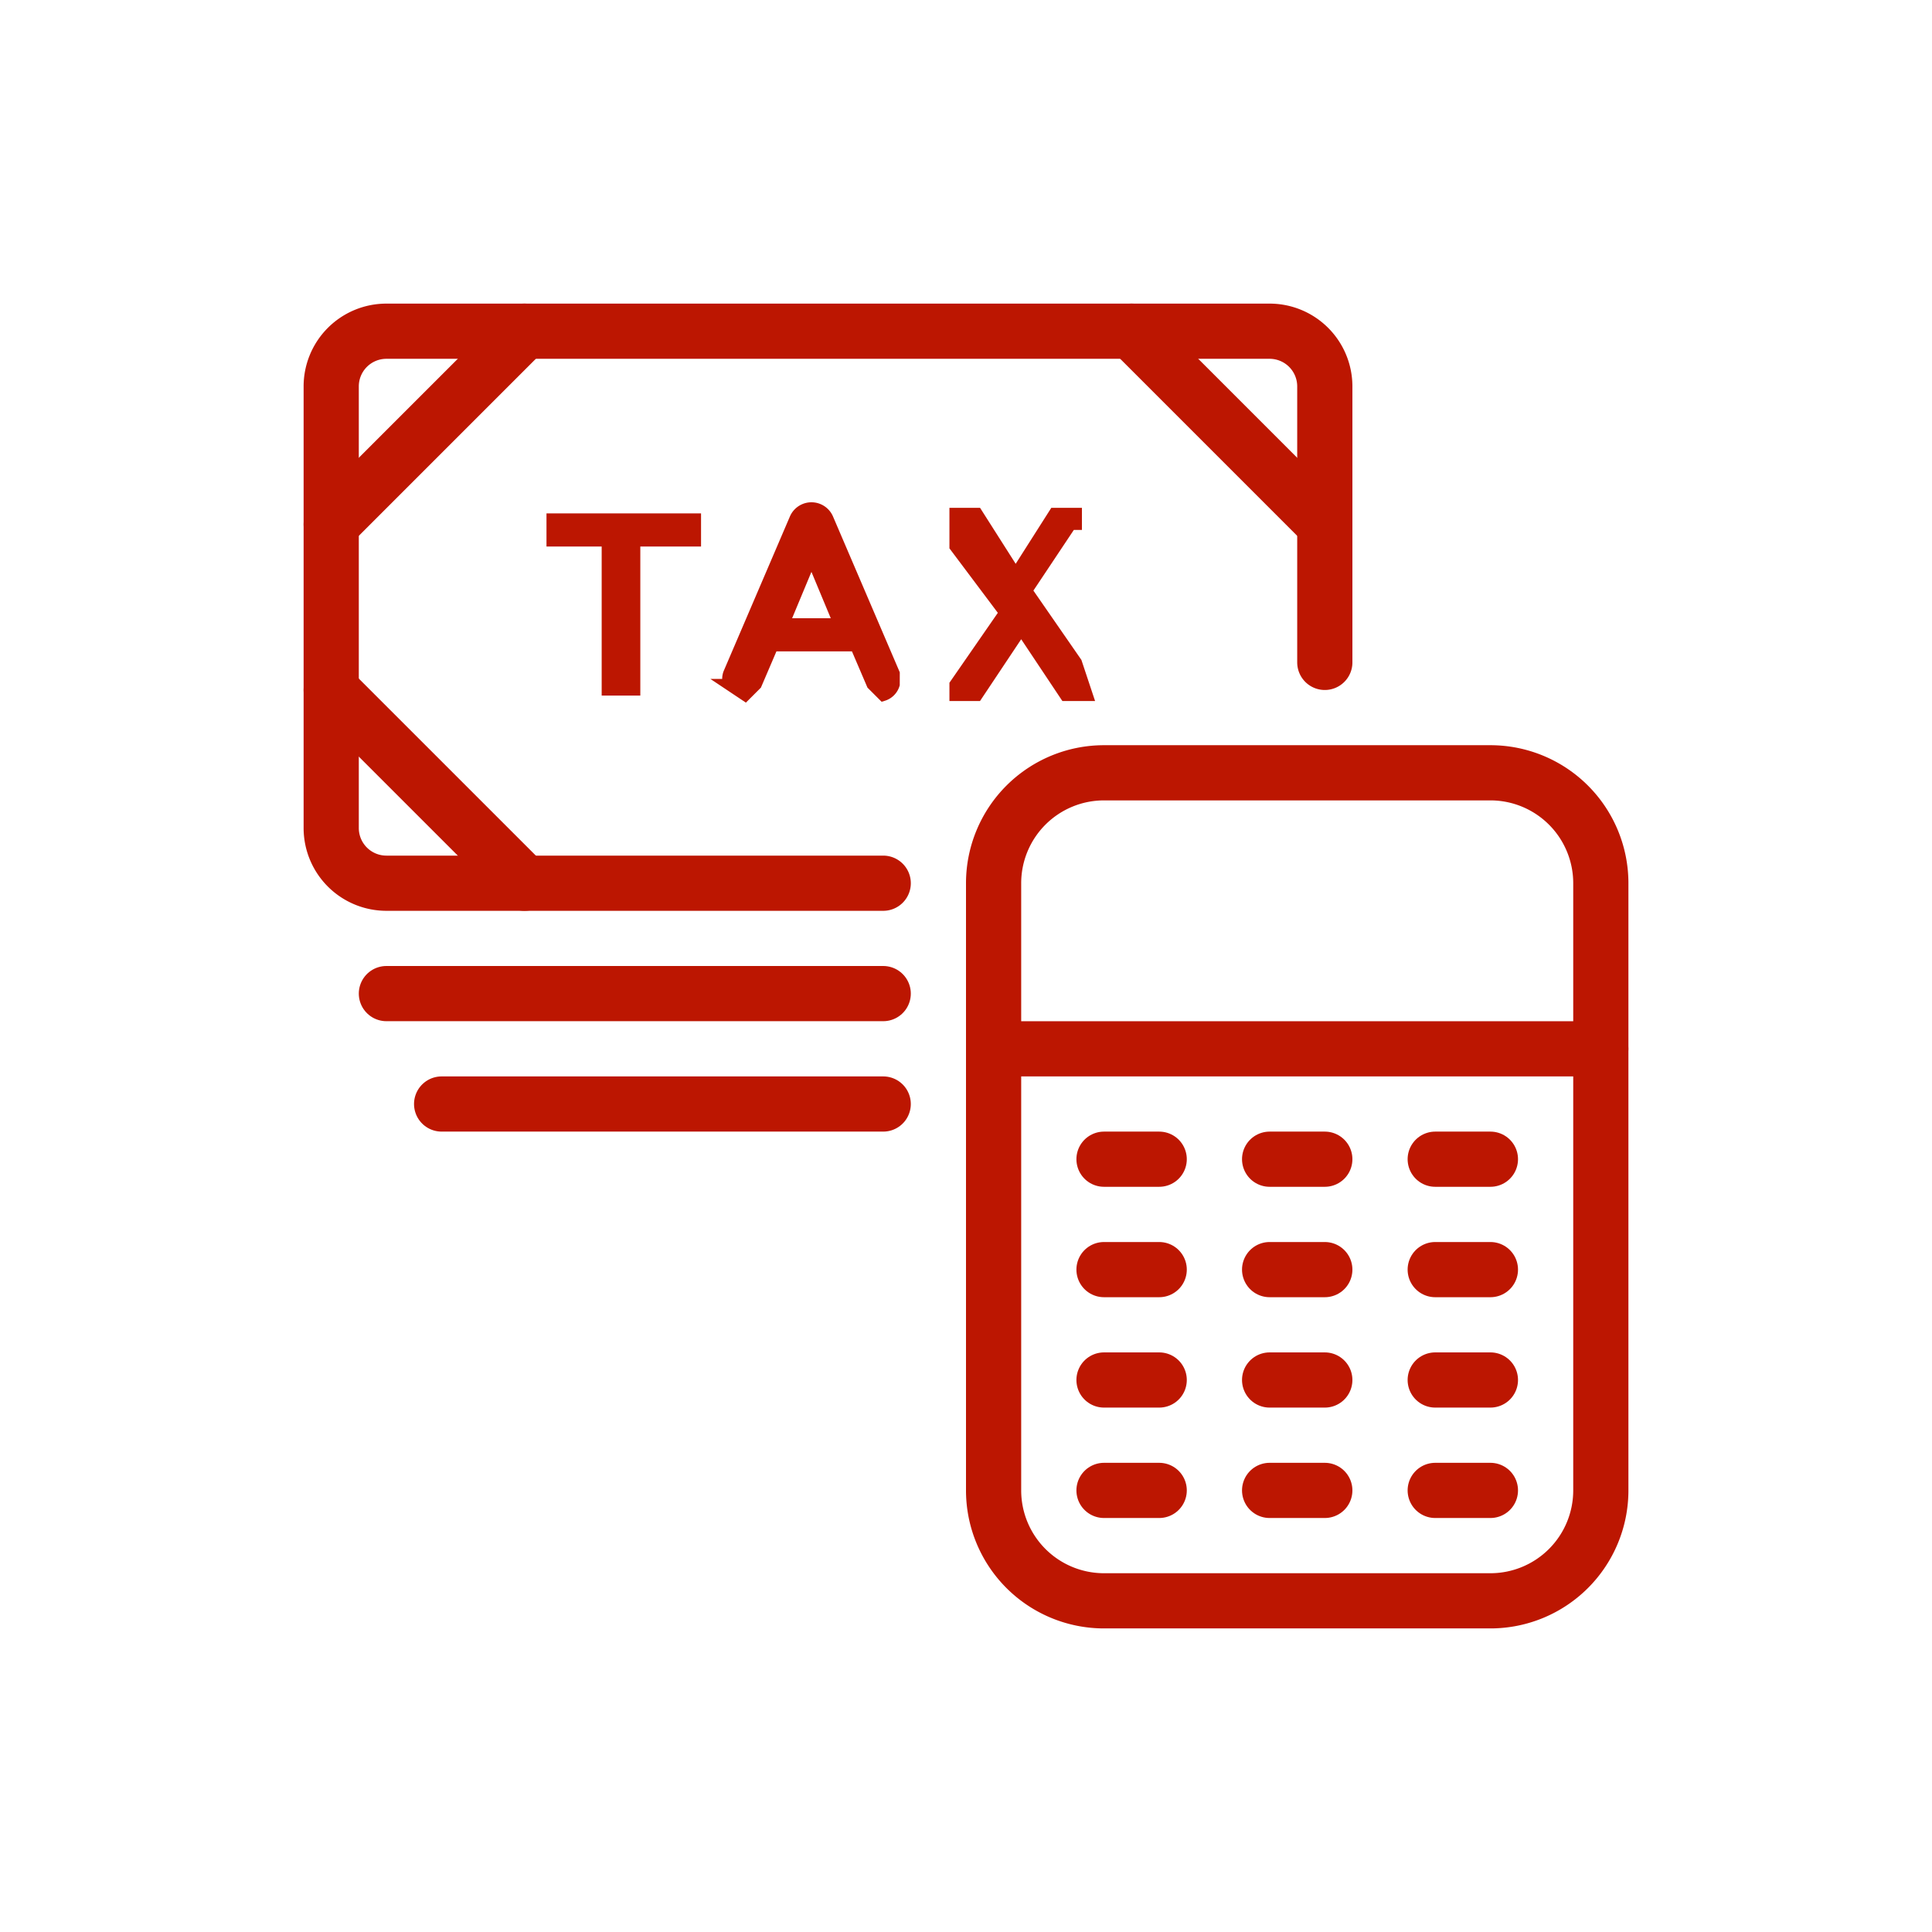 <svg xmlns="http://www.w3.org/2000/svg" width="60" height="60" viewBox="0 0 60 60"><g transform="translate(30 30)"><g transform="translate(-30 -30)"><g transform="translate(10.286 10.286)"><path d="M23.143,23.143H7.714A1.714,1.714,0,0,1,6,21.429V7.714A1.714,1.714,0,0,1,7.714,6H35.143a1.714,1.714,0,0,1,1.714,1.714v8.571" transform="translate(-6 -6)" fill="none" stroke="#bc1601" stroke-linecap="round" stroke-linejoin="round" stroke-width="1.714"/><path d="M6,12l6-6" transform="translate(-6 -6)" fill="none" stroke="#bc1601" stroke-linecap="round" stroke-linejoin="round" stroke-width="1.714"/><path d="M26.5,12l-6-6" transform="translate(4.357 -6)" fill="none" stroke="#bc1601" stroke-linecap="round" stroke-linejoin="round" stroke-width="1.714"/><path d="M6,12.5l6,6" transform="translate(-6 -1.357)" fill="none" stroke="#bc1601" stroke-linecap="round" stroke-linejoin="round" stroke-width="1.714"/><path d="M20,21h1.714" transform="translate(4 4.714)" fill="none" stroke="#bc1601" stroke-linecap="round" stroke-linejoin="round" stroke-width="1.714"/><path d="M23,21h1.714" transform="translate(6.143 4.714)" fill="none" stroke="#bc1601" stroke-linecap="round" stroke-linejoin="round" stroke-width="1.714"/><path d="M26,21h1.714" transform="translate(8.286 4.714)" fill="none" stroke="#bc1601" stroke-linecap="round" stroke-linejoin="round" stroke-width="1.714"/><path d="M20,23h1.714" transform="translate(4 6.143)" fill="none" stroke="#bc1601" stroke-linecap="round" stroke-linejoin="round" stroke-width="1.714"/><path d="M23,23h1.714" transform="translate(6.143 6.143)" fill="none" stroke="#bc1601" stroke-linecap="round" stroke-linejoin="round" stroke-width="1.714"/><path d="M26,23h1.714" transform="translate(8.286 6.143)" fill="none" stroke="#bc1601" stroke-linecap="round" stroke-linejoin="round" stroke-width="1.714"/><path d="M20,25h1.714" transform="translate(4 7.571)" fill="none" stroke="#bc1601" stroke-linecap="round" stroke-linejoin="round" stroke-width="1.714"/><path d="M23,25h1.714" transform="translate(6.143 7.571)" fill="none" stroke="#bc1601" stroke-linecap="round" stroke-linejoin="round" stroke-width="1.714"/><path d="M26,25h1.714" transform="translate(8.286 7.571)" fill="none" stroke="#bc1601" stroke-linecap="round" stroke-linejoin="round" stroke-width="1.714"/><path d="M20,27h1.714" transform="translate(4 9)" fill="none" stroke="#bc1601" stroke-linecap="round" stroke-linejoin="round" stroke-width="1.714"/><path d="M23,27h1.714" transform="translate(6.143 9)" fill="none" stroke="#bc1601" stroke-linecap="round" stroke-linejoin="round" stroke-width="1.714"/><path d="M26,27h1.714" transform="translate(8.286 9)" fill="none" stroke="#bc1601" stroke-linecap="round" stroke-linejoin="round" stroke-width="1.714"/><path d="M18,17.429A3.429,3.429,0,0,1,21.429,14h12a3.429,3.429,0,0,1,3.429,3.429V36.286a3.429,3.429,0,0,1-3.429,3.429h-12A3.429,3.429,0,0,1,18,36.286Z" transform="translate(2.571 -0.286)" fill="none" stroke="#bc1601" stroke-linecap="round" stroke-linejoin="round" stroke-width="1.714"/><path d="M18,19H36.857" transform="translate(2.571 3.286)" fill="none" stroke="#bc1601" stroke-linecap="round" stroke-linejoin="round" stroke-width="1.714"/><path d="M7,18H22.429" transform="translate(-5.286 2.571)" fill="none" stroke="#bc1601" stroke-linecap="round" stroke-linejoin="round" stroke-width="1.714"/><path d="M8,20H21.714" transform="translate(-4.571 4)" fill="none" stroke="#bc1601" stroke-linecap="round" stroke-linejoin="round" stroke-width="1.714"/><g transform="translate(6.857 5.485)"><path d="M14.286,10.086H12.571v4.629h-.857V10.086H10V9.4h4.457v.686Z" transform="translate(-10 -9.056)" fill="#bc1601" stroke="#bc1601" stroke-miterlimit="10" stroke-width="0.343"/><path d="M18.355,14.686a.514.514,0,0,1-.343.343h0l-.343-.343-.514-1.2H14.584l-.514,1.2-.343.343-.514-.343a.514.514,0,0,1,0-.343l2.057-4.8a.557.557,0,0,1,1.029,0l2.057,4.8Zm-2.571-3.943L14.927,12.8h1.714Z" transform="translate(-7.727 -9.2)" fill="#bc1601" stroke="#bc1601" stroke-miterlimit="10" stroke-width="0.343"/><path d="M21.414,14.957h-.686L19.357,12.9l-1.371,2.057H17.3v-.343h0l1.543-2.229L17.3,10.329h0V9.3h.686l1.2,1.886,1.2-1.886h.686v.343H20.9L19.529,11.7l1.543,2.229h0Z" transform="translate(-4.786 -9.128)" fill="#bc1601" stroke="#bc1601" stroke-miterlimit="10" stroke-width="0.343"/></g></g></g></g></svg>
